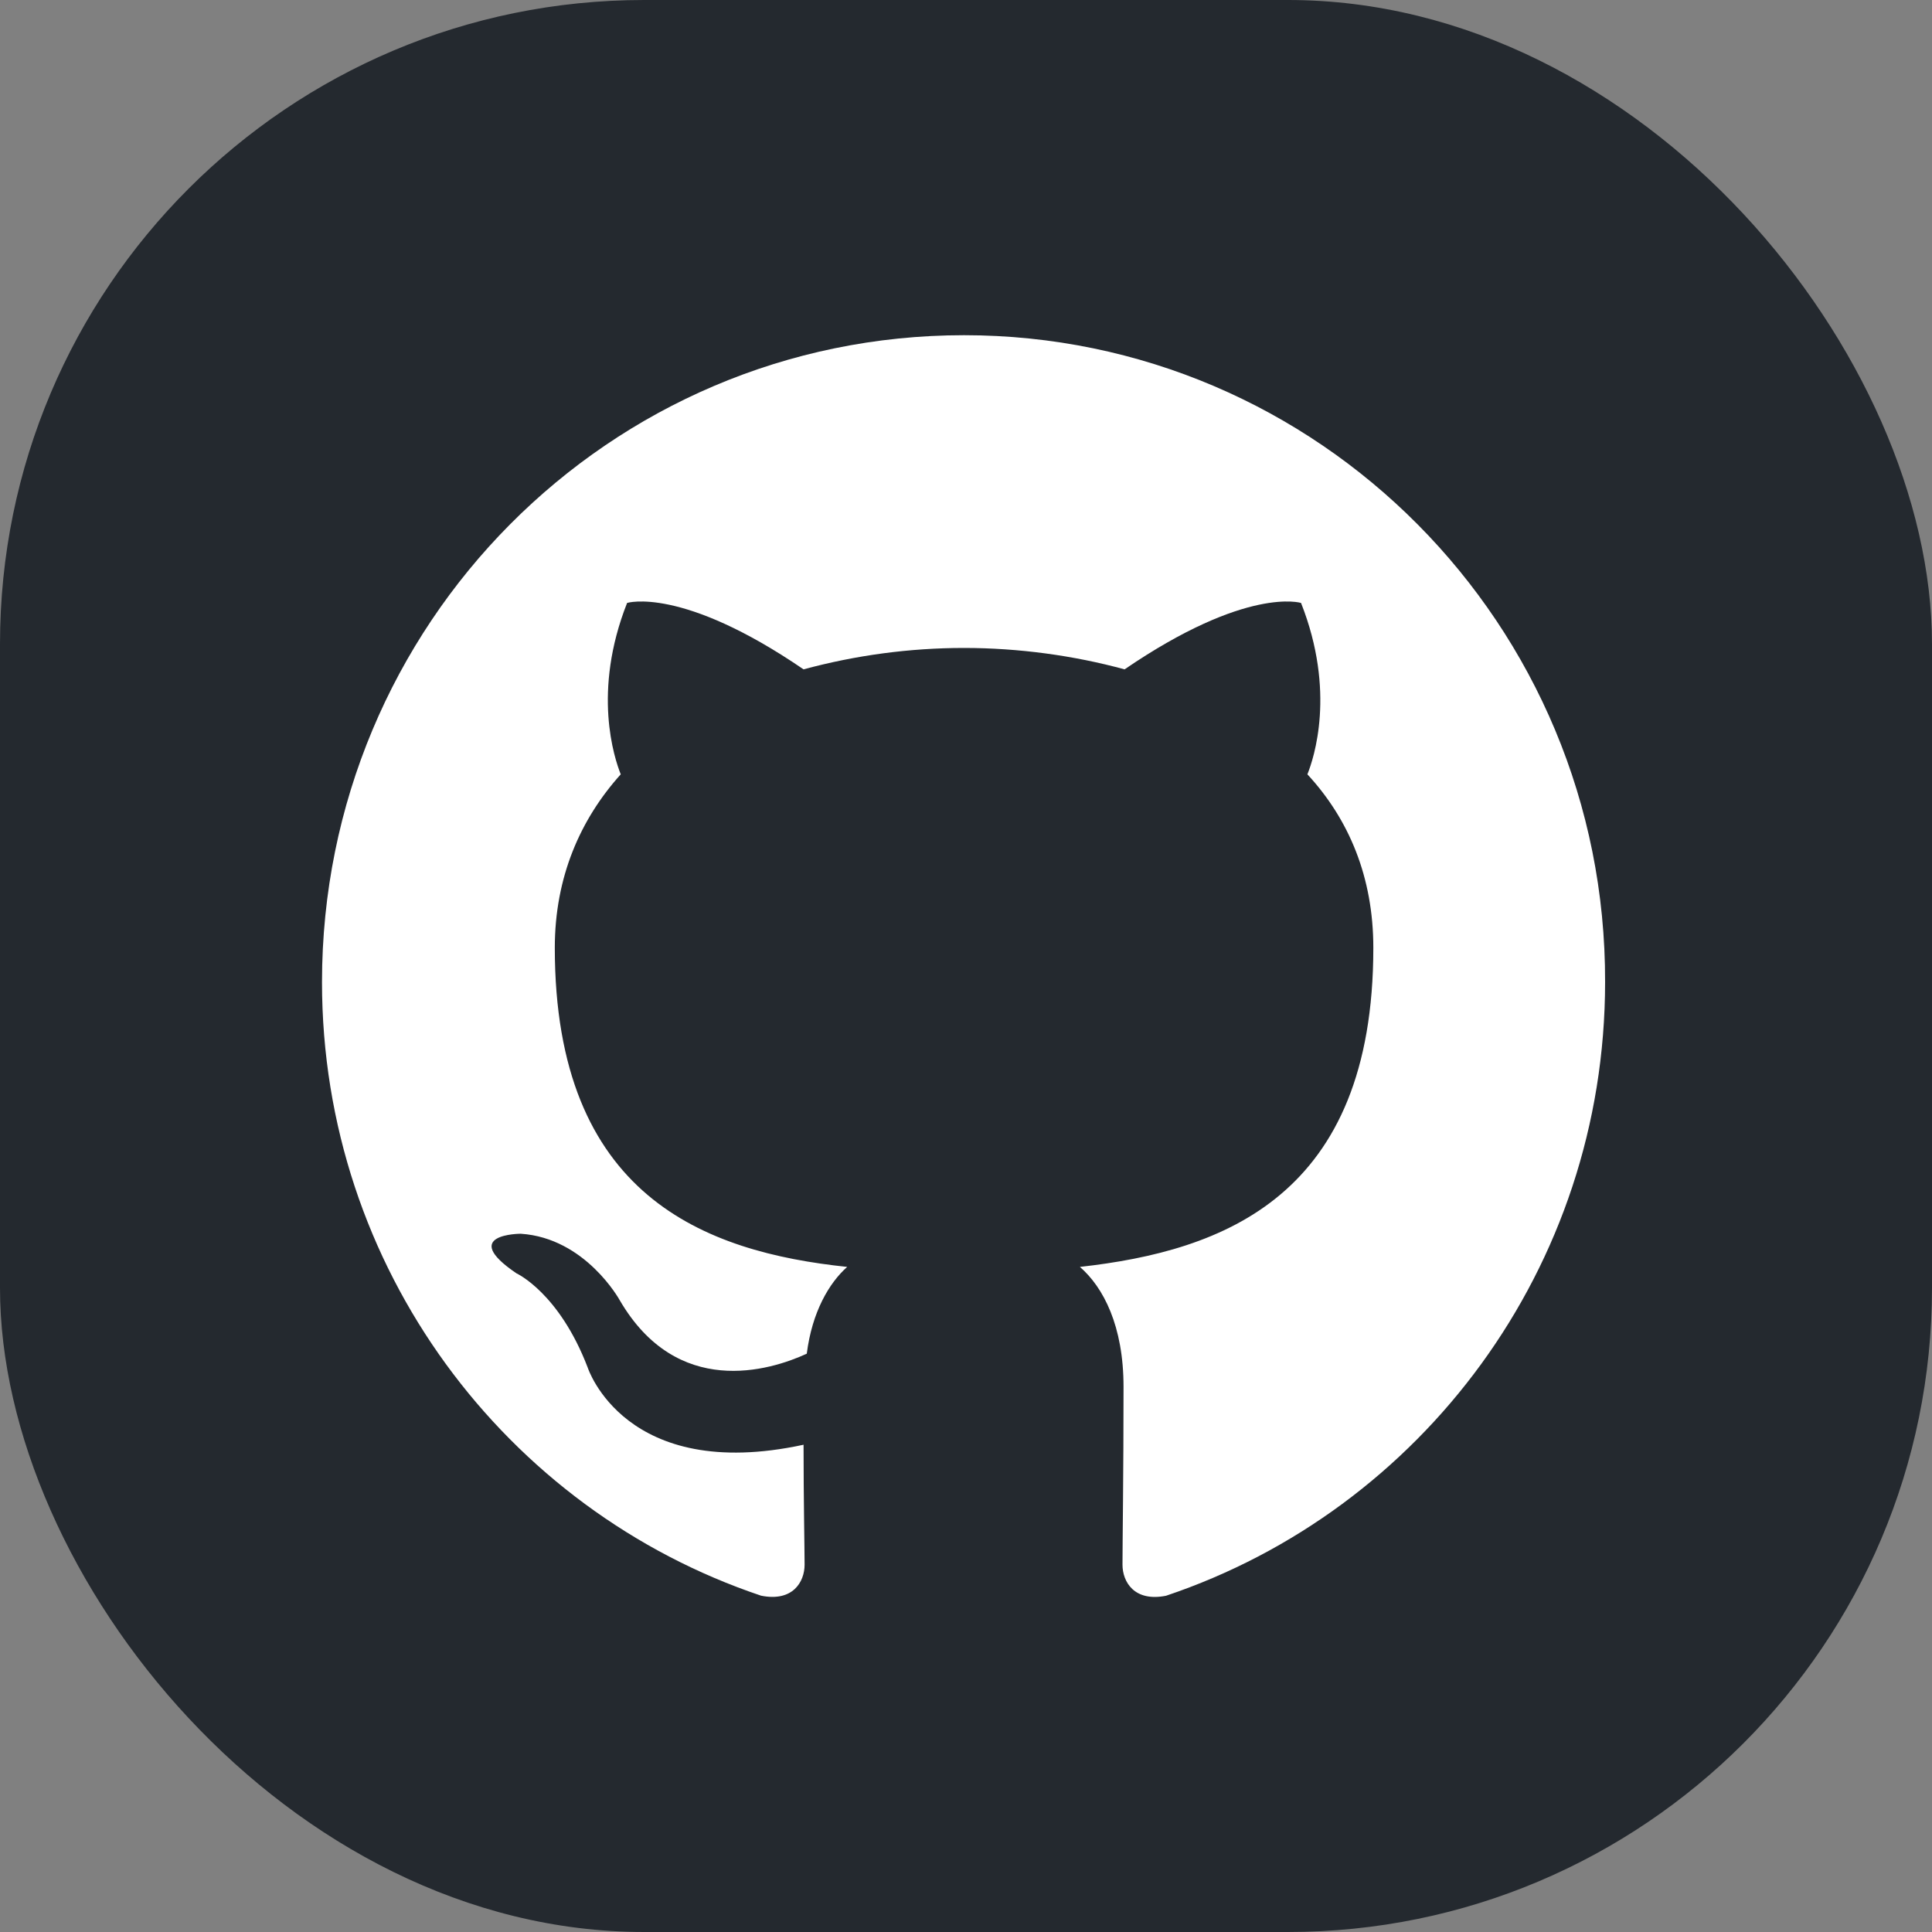 <svg width="24" height="24" viewBox="0 0 24 24" fill="none" xmlns="http://www.w3.org/2000/svg">
<rect x="0" y="0" width="24" height="24" fill="#808080" stroke="none"/>
<rect width="24" height="24" rx="8" fill="#24292F"/>
<g clip-path="url(#clip0_476_57)">
<path fill-rule="evenodd" clip-rule="evenodd" d="M11.976 4.164C7.566 4.164 4 7.756 4 12.2C4 15.752 6.285 18.758 9.454 19.822C9.85 19.902 9.995 19.649 9.995 19.437C9.995 19.25 9.982 18.612 9.982 17.947C7.763 18.426 7.301 16.989 7.301 16.989C6.945 16.058 6.416 15.818 6.416 15.818C5.69 15.326 6.469 15.326 6.469 15.326C7.275 15.379 7.698 16.151 7.698 16.151C8.411 17.375 9.56 17.029 10.022 16.816C10.088 16.297 10.299 15.938 10.524 15.738C8.754 15.552 6.892 14.86 6.892 11.774C6.892 10.896 7.209 10.177 7.711 9.619C7.632 9.419 7.354 8.594 7.79 7.49C7.79 7.49 8.464 7.277 9.982 8.315C10.632 8.139 11.303 8.049 11.976 8.049C12.65 8.049 13.336 8.142 13.97 8.315C15.489 7.277 16.162 7.49 16.162 7.49C16.598 8.594 16.321 9.419 16.241 9.619C16.757 10.177 17.06 10.896 17.06 11.774C17.06 14.86 15.198 15.539 13.415 15.738C13.706 15.991 13.957 16.47 13.957 17.228C13.957 18.306 13.944 19.171 13.944 19.437C13.944 19.649 14.089 19.902 14.485 19.823C17.654 18.758 19.939 15.752 19.939 12.2C19.952 7.756 16.374 4.164 11.976 4.164Z" fill="white"/>
</g>
<defs>
<clipPath id="clip0_476_57">
<rect width="16" height="15.674" fill="white" transform="translate(4 4.164)"/>
</clipPath>
</defs>
</svg>
